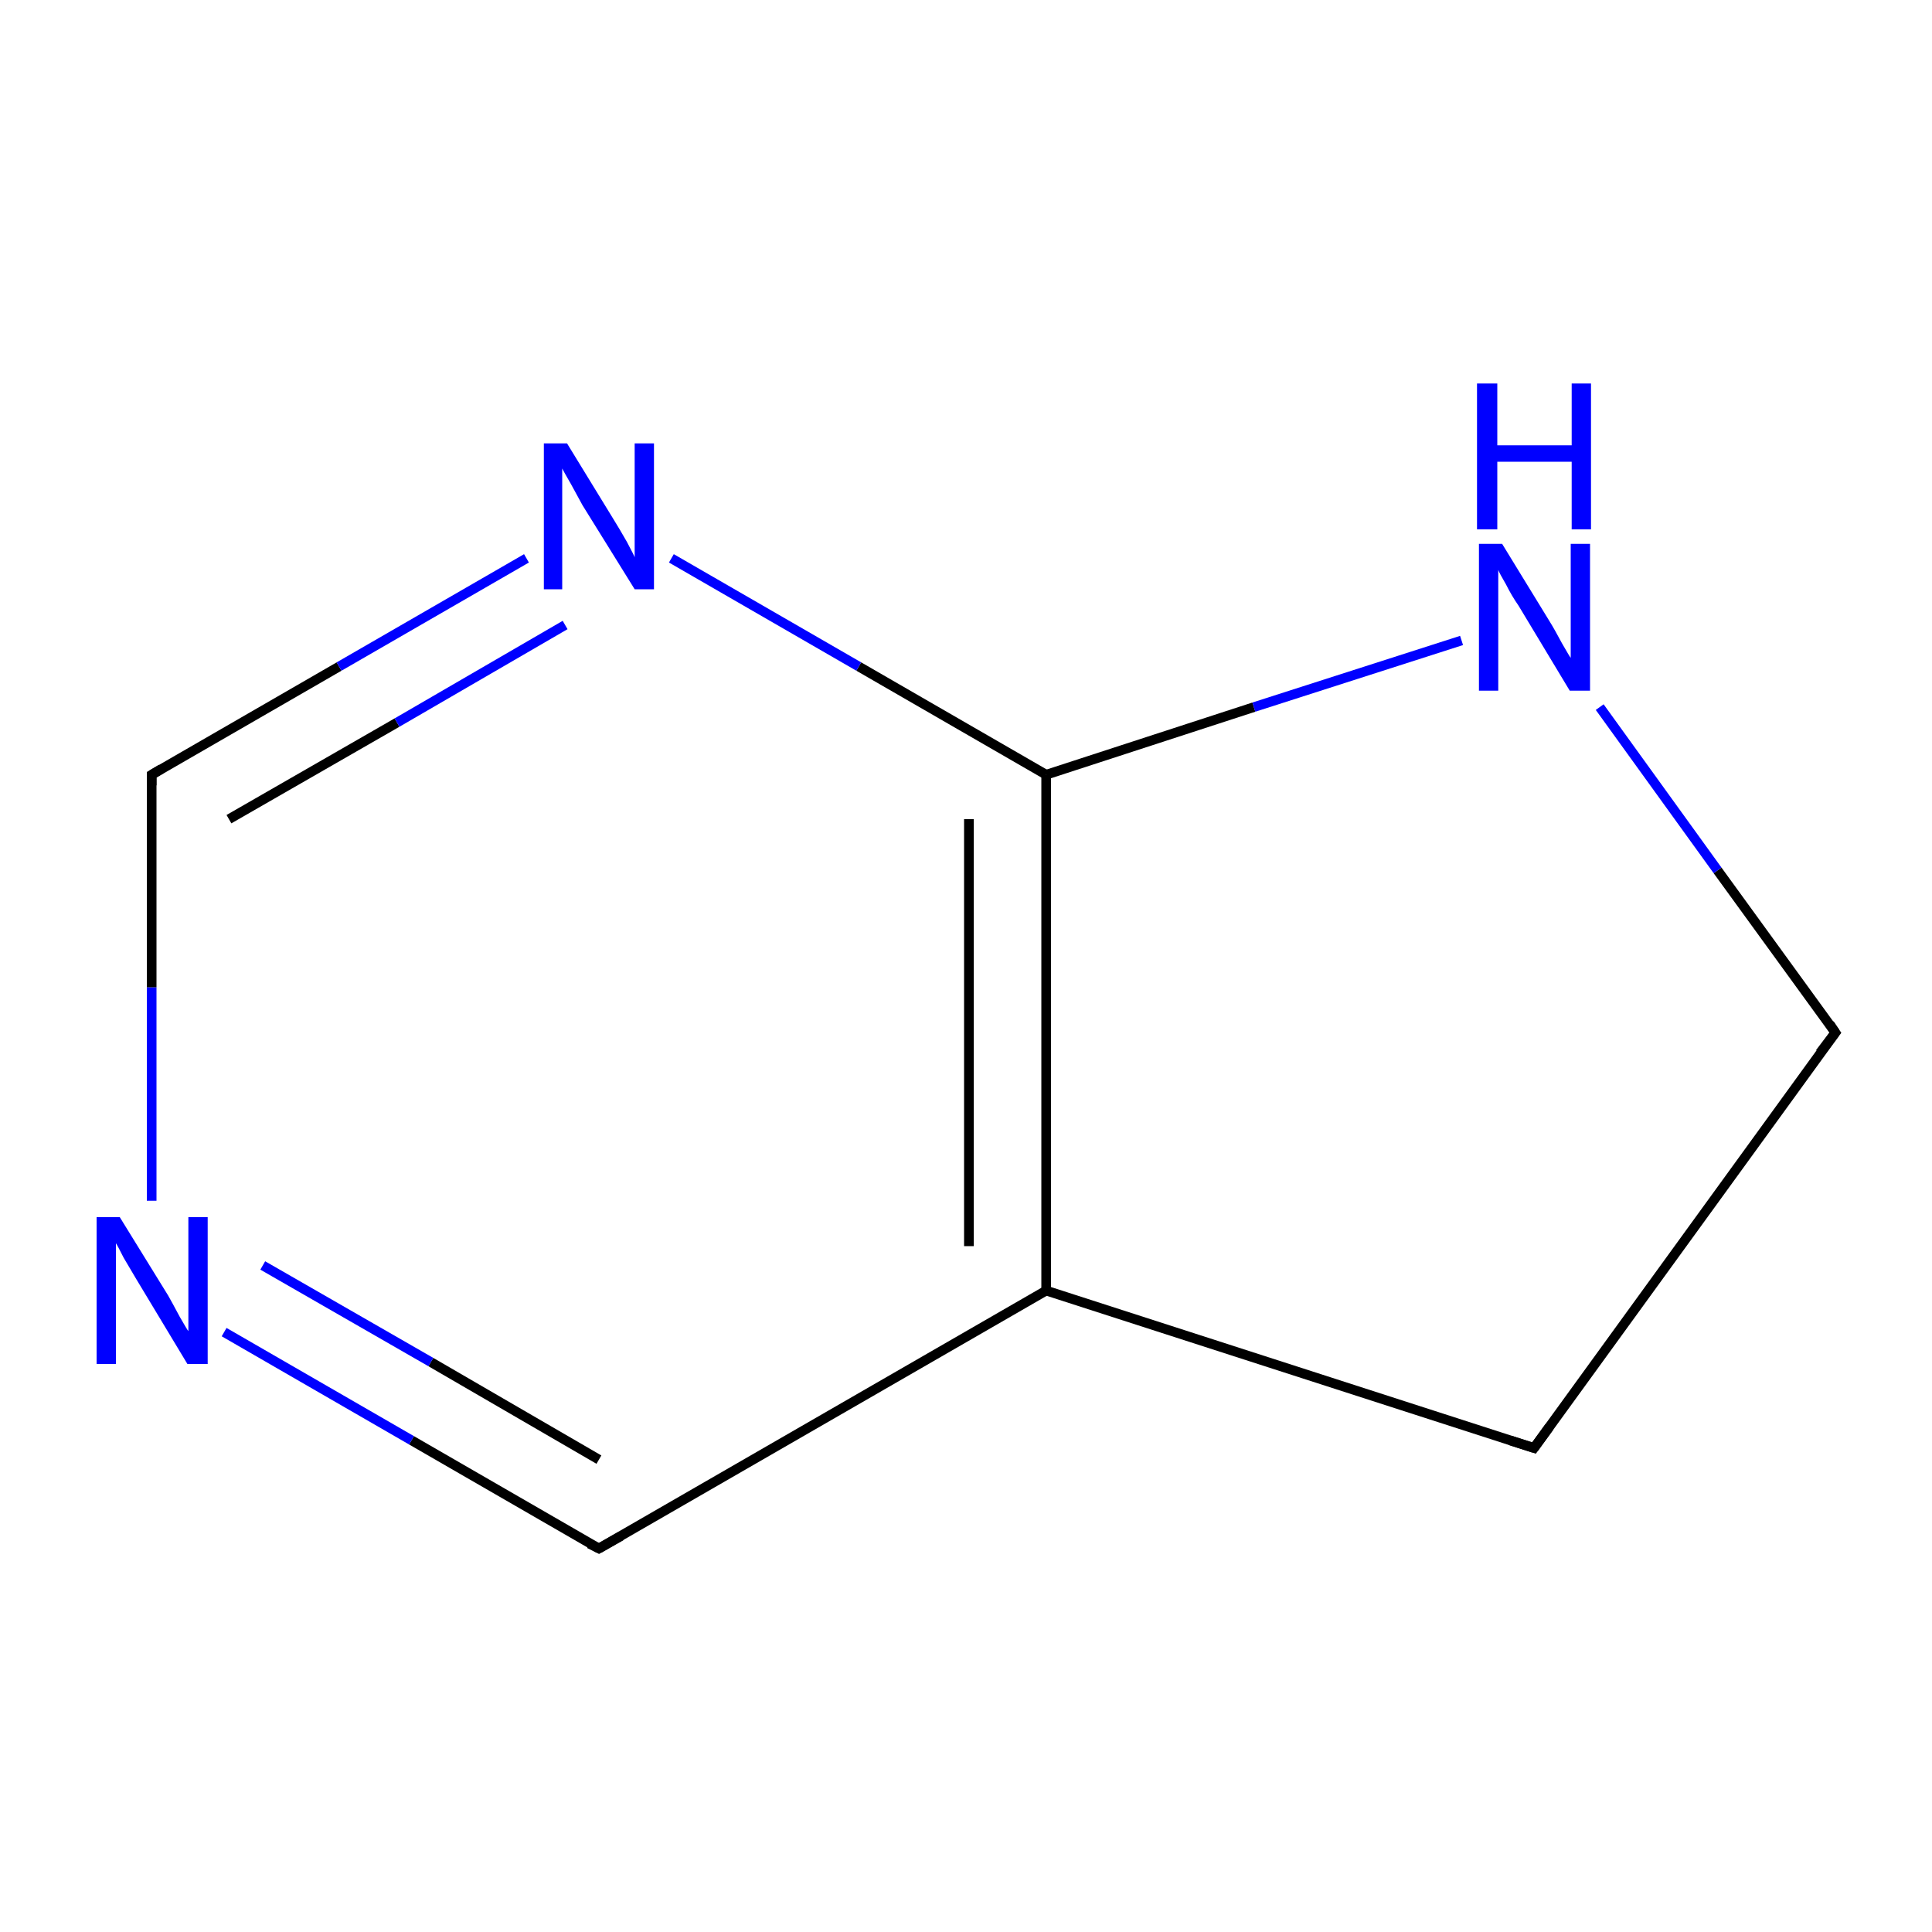 <?xml version='1.0' encoding='iso-8859-1'?>
<svg version='1.1' baseProfile='full'
              xmlns='http://www.w3.org/2000/svg'
                      xmlns:rdkit='http://www.rdkit.org/xml'
                      xmlns:xlink='http://www.w3.org/1999/xlink'
                  xml:space='preserve'
width='200px' height='200px' viewBox='0 0 200 200'>
<!-- END OF HEADER -->
<rect style='opacity:1.0;fill:#FFFFFF;stroke:none' width='200.0' height='200.0' x='0.0' y='0.0'> </rect>
<path class='bond-0 atom-8 atom-7' d='M 62.0,160.3 L 42.6,149.1' style='fill:none;fill-rule:evenodd;stroke:#000000;stroke-width:1.0px;stroke-linecap:butt;stroke-linejoin:miter;stroke-opacity:1' />
<path class='bond-0 atom-8 atom-7' d='M 42.6,149.1 L 23.2,137.9' style='fill:none;fill-rule:evenodd;stroke:#0000FF;stroke-width:1.0px;stroke-linecap:butt;stroke-linejoin:miter;stroke-opacity:1' />
<path class='bond-0 atom-8 atom-7' d='M 62.0,151.1 L 44.6,141.0' style='fill:none;fill-rule:evenodd;stroke:#000000;stroke-width:1.0px;stroke-linecap:butt;stroke-linejoin:miter;stroke-opacity:1' />
<path class='bond-0 atom-8 atom-7' d='M 44.6,141.0 L 27.2,131.0' style='fill:none;fill-rule:evenodd;stroke:#0000FF;stroke-width:1.0px;stroke-linecap:butt;stroke-linejoin:miter;stroke-opacity:1' />
<path class='bond-1 atom-8 atom-5' d='M 62.0,160.3 L 108.3,133.6' style='fill:none;fill-rule:evenodd;stroke:#000000;stroke-width:1.0px;stroke-linecap:butt;stroke-linejoin:miter;stroke-opacity:1' />
<path class='bond-2 atom-3 atom-5' d='M 158.8,149.9 L 108.3,133.6' style='fill:none;fill-rule:evenodd;stroke:#000000;stroke-width:1.0px;stroke-linecap:butt;stroke-linejoin:miter;stroke-opacity:1' />
<path class='bond-3 atom-3 atom-2' d='M 158.8,149.9 L 190.0,106.9' style='fill:none;fill-rule:evenodd;stroke:#000000;stroke-width:1.0px;stroke-linecap:butt;stroke-linejoin:miter;stroke-opacity:1' />
<path class='bond-4 atom-7 atom-6' d='M 15.7,124.3 L 15.7,102.2' style='fill:none;fill-rule:evenodd;stroke:#0000FF;stroke-width:1.0px;stroke-linecap:butt;stroke-linejoin:miter;stroke-opacity:1' />
<path class='bond-4 atom-7 atom-6' d='M 15.7,102.2 L 15.7,80.2' style='fill:none;fill-rule:evenodd;stroke:#000000;stroke-width:1.0px;stroke-linecap:butt;stroke-linejoin:miter;stroke-opacity:1' />
<path class='bond-5 atom-5 atom-1' d='M 108.3,133.6 L 108.3,80.2' style='fill:none;fill-rule:evenodd;stroke:#000000;stroke-width:1.0px;stroke-linecap:butt;stroke-linejoin:miter;stroke-opacity:1' />
<path class='bond-5 atom-5 atom-1' d='M 100.3,129.0 L 100.3,84.8' style='fill:none;fill-rule:evenodd;stroke:#000000;stroke-width:1.0px;stroke-linecap:butt;stroke-linejoin:miter;stroke-opacity:1' />
<path class='bond-6 atom-2 atom-4' d='M 190.0,106.9 L 177.8,90.1' style='fill:none;fill-rule:evenodd;stroke:#000000;stroke-width:1.0px;stroke-linecap:butt;stroke-linejoin:miter;stroke-opacity:1' />
<path class='bond-6 atom-2 atom-4' d='M 177.8,90.1 L 165.6,73.2' style='fill:none;fill-rule:evenodd;stroke:#0000FF;stroke-width:1.0px;stroke-linecap:butt;stroke-linejoin:miter;stroke-opacity:1' />
<path class='bond-7 atom-6 atom-0' d='M 15.7,80.2 L 35.1,69.0' style='fill:none;fill-rule:evenodd;stroke:#000000;stroke-width:1.0px;stroke-linecap:butt;stroke-linejoin:miter;stroke-opacity:1' />
<path class='bond-7 atom-6 atom-0' d='M 35.1,69.0 L 54.5,57.8' style='fill:none;fill-rule:evenodd;stroke:#0000FF;stroke-width:1.0px;stroke-linecap:butt;stroke-linejoin:miter;stroke-opacity:1' />
<path class='bond-7 atom-6 atom-0' d='M 23.7,84.8 L 41.1,74.8' style='fill:none;fill-rule:evenodd;stroke:#000000;stroke-width:1.0px;stroke-linecap:butt;stroke-linejoin:miter;stroke-opacity:1' />
<path class='bond-7 atom-6 atom-0' d='M 41.1,74.8 L 58.5,64.7' style='fill:none;fill-rule:evenodd;stroke:#0000FF;stroke-width:1.0px;stroke-linecap:butt;stroke-linejoin:miter;stroke-opacity:1' />
<path class='bond-8 atom-1 atom-4' d='M 108.3,80.2 L 129.8,73.2' style='fill:none;fill-rule:evenodd;stroke:#000000;stroke-width:1.0px;stroke-linecap:butt;stroke-linejoin:miter;stroke-opacity:1' />
<path class='bond-8 atom-1 atom-4' d='M 129.8,73.2 L 151.3,66.3' style='fill:none;fill-rule:evenodd;stroke:#0000FF;stroke-width:1.0px;stroke-linecap:butt;stroke-linejoin:miter;stroke-opacity:1' />
<path class='bond-9 atom-1 atom-0' d='M 108.3,80.2 L 88.9,69.0' style='fill:none;fill-rule:evenodd;stroke:#000000;stroke-width:1.0px;stroke-linecap:butt;stroke-linejoin:miter;stroke-opacity:1' />
<path class='bond-9 atom-1 atom-0' d='M 88.9,69.0 L 69.5,57.8' style='fill:none;fill-rule:evenodd;stroke:#0000FF;stroke-width:1.0px;stroke-linecap:butt;stroke-linejoin:miter;stroke-opacity:1' />
<path d='M 188.4,109.0 L 190.0,106.9 L 189.4,106.0' style='fill:none;stroke:#000000;stroke-width:1.0px;stroke-linecap:butt;stroke-linejoin:miter;stroke-miterlimit:10;stroke-opacity:1;' />
<path d='M 156.3,149.1 L 158.8,149.9 L 160.4,147.7' style='fill:none;stroke:#000000;stroke-width:1.0px;stroke-linecap:butt;stroke-linejoin:miter;stroke-miterlimit:10;stroke-opacity:1;' />
<path d='M 15.7,81.3 L 15.7,80.2 L 16.7,79.6' style='fill:none;stroke:#000000;stroke-width:1.0px;stroke-linecap:butt;stroke-linejoin:miter;stroke-miterlimit:10;stroke-opacity:1;' />
<path d='M 61.0,159.8 L 62.0,160.3 L 64.3,159.0' style='fill:none;stroke:#000000;stroke-width:1.0px;stroke-linecap:butt;stroke-linejoin:miter;stroke-miterlimit:10;stroke-opacity:1;' />
<path class='atom-0' d='M 58.7 45.9
L 63.6 53.9
Q 64.1 54.7, 64.9 56.1
Q 65.7 57.6, 65.7 57.7
L 65.7 45.9
L 67.7 45.9
L 67.7 61.0
L 65.7 61.0
L 60.3 52.3
Q 59.7 51.2, 59.1 50.1
Q 58.4 48.9, 58.2 48.5
L 58.2 61.0
L 56.3 61.0
L 56.3 45.9
L 58.7 45.9
' fill='#0000FF'/>
<path class='atom-4' d='M 155.5 56.3
L 160.4 64.3
Q 160.9 65.1, 161.7 66.6
Q 162.5 68.0, 162.6 68.1
L 162.6 56.3
L 164.6 56.3
L 164.6 71.5
L 162.5 71.5
L 157.2 62.7
Q 156.5 61.7, 155.9 60.5
Q 155.2 59.3, 155.1 59.0
L 155.1 71.5
L 153.1 71.5
L 153.1 56.3
L 155.5 56.3
' fill='#0000FF'/>
<path class='atom-4' d='M 152.9 39.7
L 155.0 39.7
L 155.0 46.1
L 162.7 46.1
L 162.7 39.7
L 164.7 39.7
L 164.7 54.8
L 162.7 54.8
L 162.7 47.8
L 155.0 47.8
L 155.0 54.8
L 152.9 54.8
L 152.9 39.7
' fill='#0000FF'/>
<path class='atom-7' d='M 12.4 126.0
L 17.4 134.1
Q 17.8 134.8, 18.6 136.3
Q 19.4 137.7, 19.5 137.8
L 19.5 126.0
L 21.5 126.0
L 21.5 141.2
L 19.4 141.2
L 14.1 132.4
Q 13.5 131.4, 12.8 130.2
Q 12.2 129.0, 12.0 128.7
L 12.0 141.2
L 10.0 141.2
L 10.0 126.0
L 12.4 126.0
' fill='#0000FF'/>
</svg>
